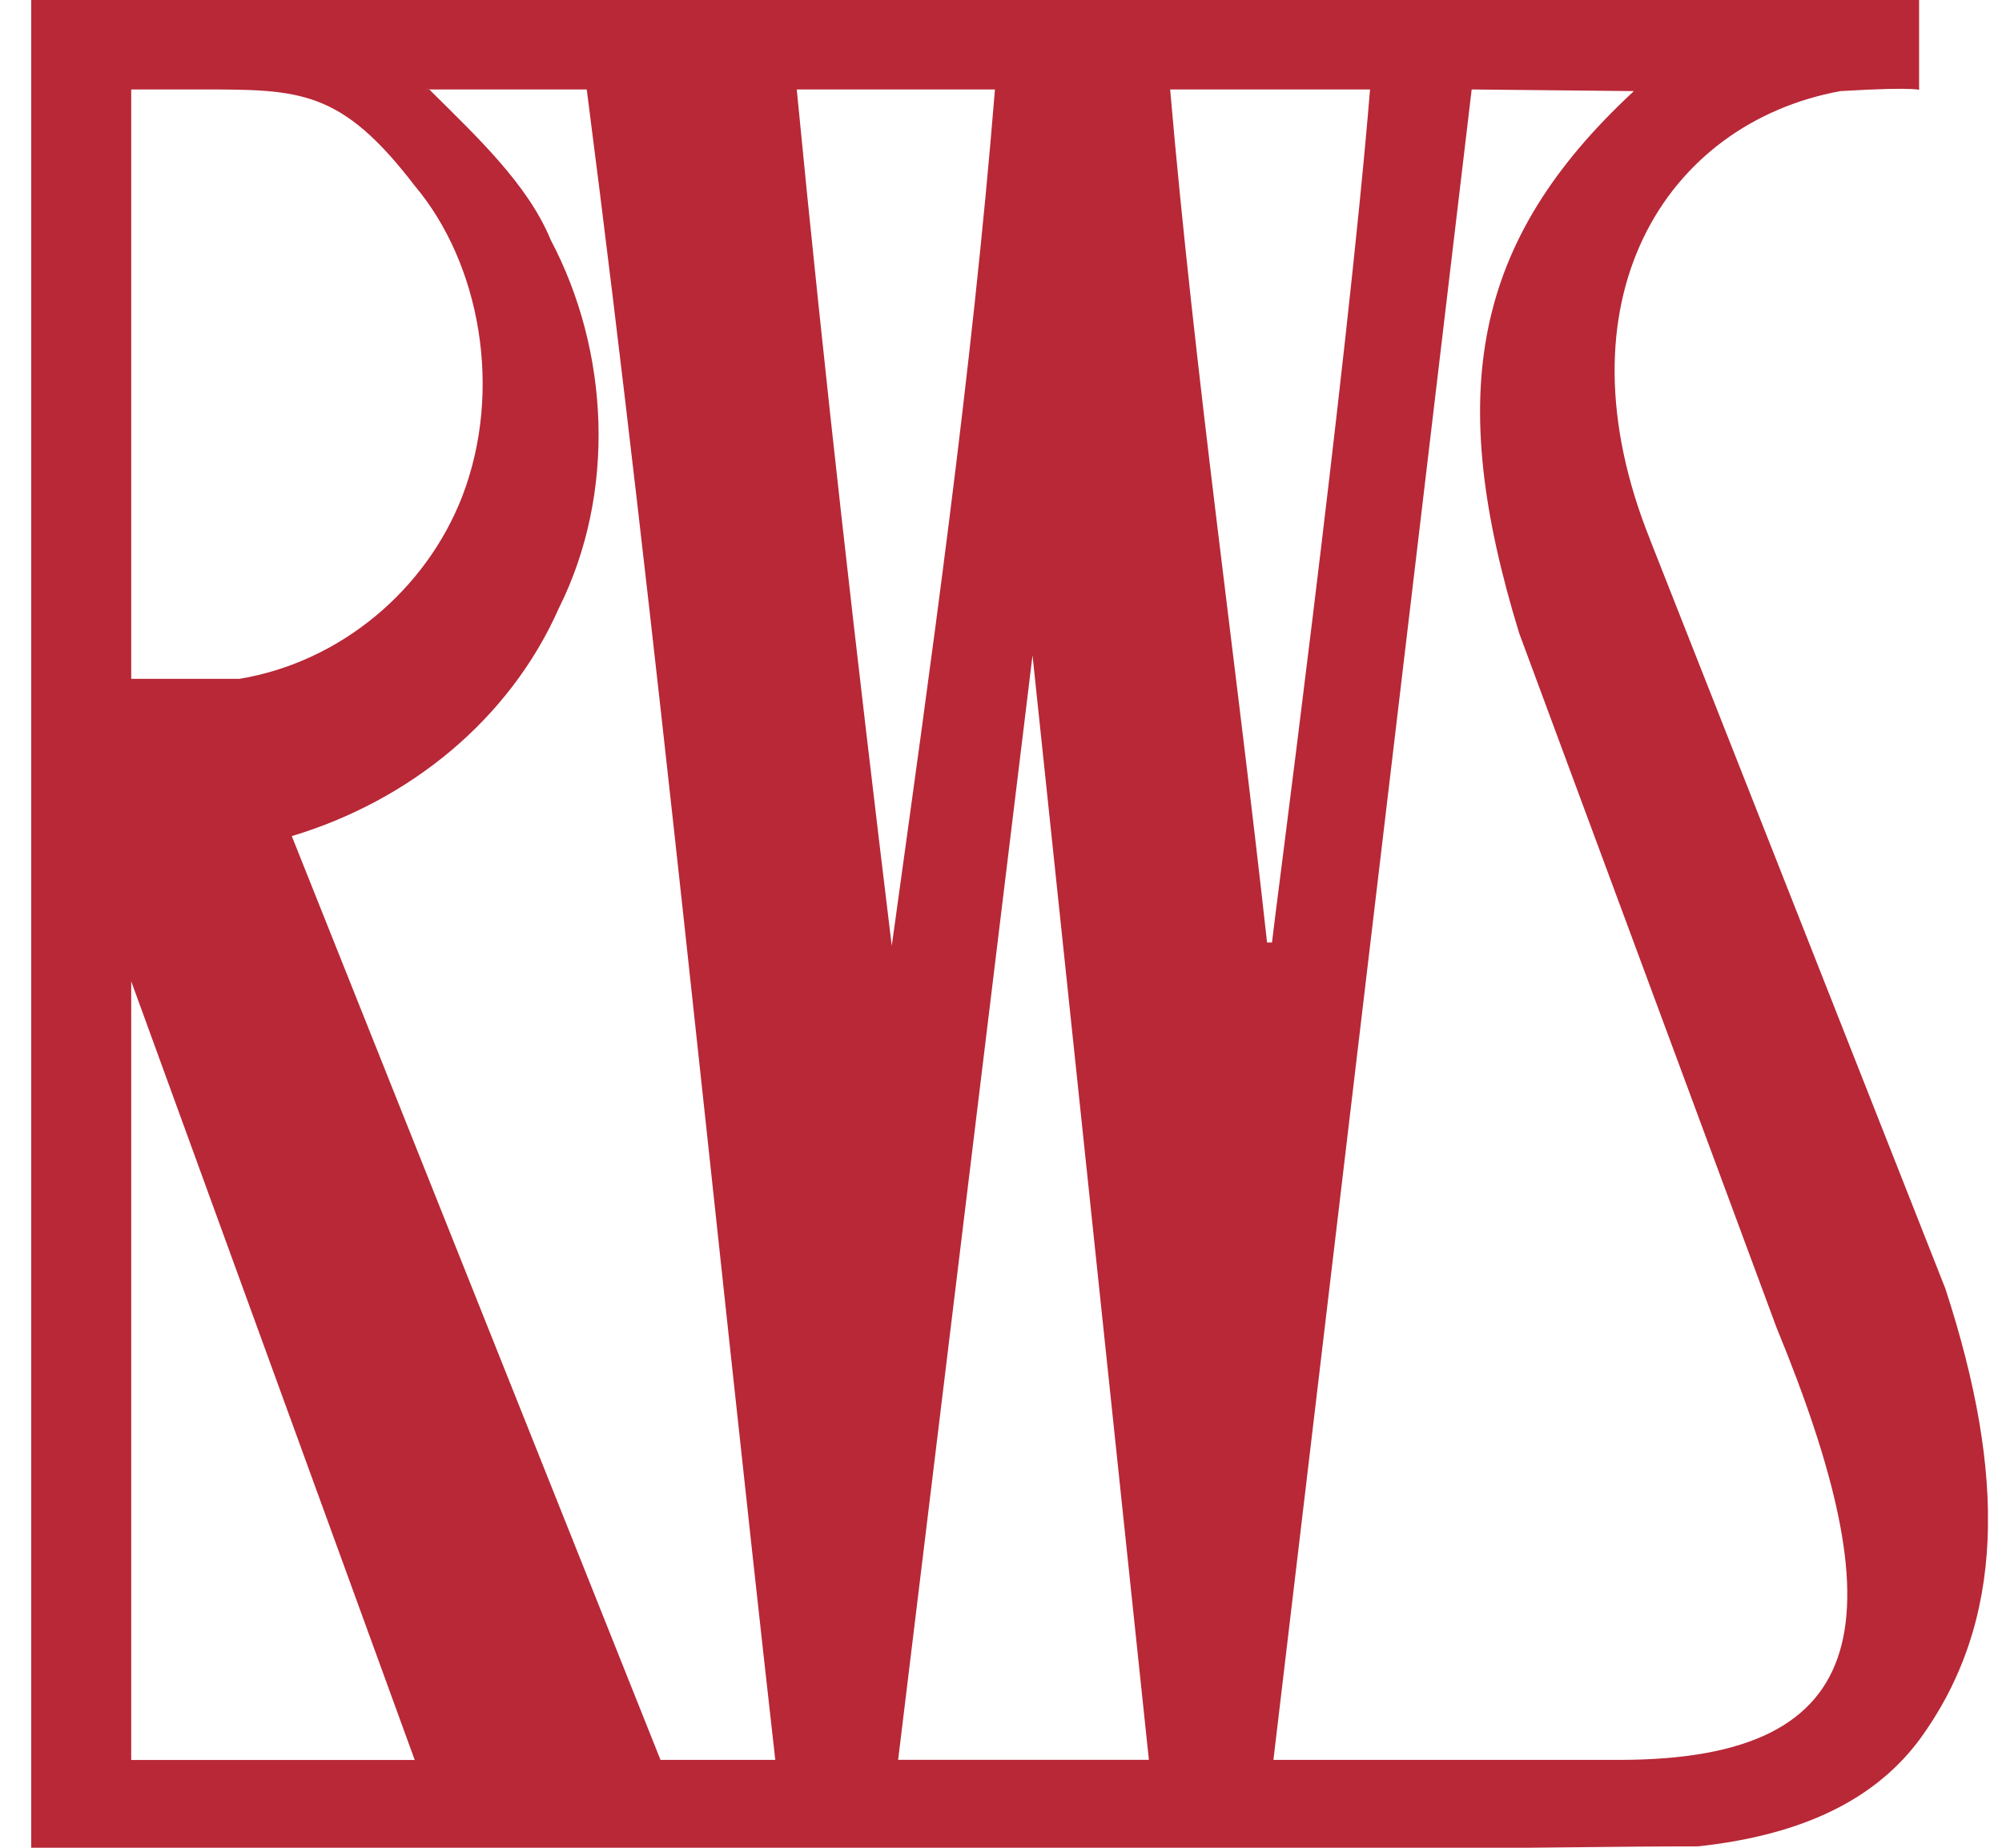 <svg xmlns="http://www.w3.org/2000/svg" width="39" height="36" fill="none"><g clip-path="url(#a)"><path fill="#B82837" fill-rule="evenodd" d="M2.556 19.118 8.079 34.29H2.556zm17.558-6.35 2.267 21.519h-4.885zm8.555-11.025 3.16.032c-3.16 2.929-3.67 5.89-2.234 10.563l5.012 13.525c2.299 5.594 2.01 8.425-3.065 8.425h-6.735zm-5.841 0h3.861c-.446 5.463-1.91 16.518-1.91 16.62h-.096c-.61-5.53-1.41-11.09-1.888-16.62zm-7.28 0h3.834c-.446 5.53-1.244 11.155-2.01 16.684-.672-5.532-1.31-11.09-1.851-16.684zm-7.278 0h3.16c1.374 10.628 2.459 21.784 3.673 32.545h-2.236L5.684 16.29c2.298-.691 4.246-2.274 5.204-4.443 1.117-2.237.988-5-.16-7.173-.447-1.086-1.437-2.008-2.362-2.928zm-4.342 0c1.915 0 2.714 0 4.15 1.875 1.277 1.515 1.724 3.982.926 6.055-.702 1.81-2.362 3.225-4.341 3.553H2.556V1.743zm28.223 8.79 5.747 14.577c1.18 3.62 1.18 6.482-.51 8.79-.958 1.283-2.49 1.876-4.31 2.073-1.595 0-3.034.033-4.534.033H.608V0h36.777v1.743c0 .032.096-.066-1.533.032-3.415.628-5.587 4.082-3.7 8.757" clip-rule="evenodd"/></g><defs><clipPath id="a"><path fill="#fff" d="M.608 0h38.118v36H.608z"/></clipPath></defs></svg>